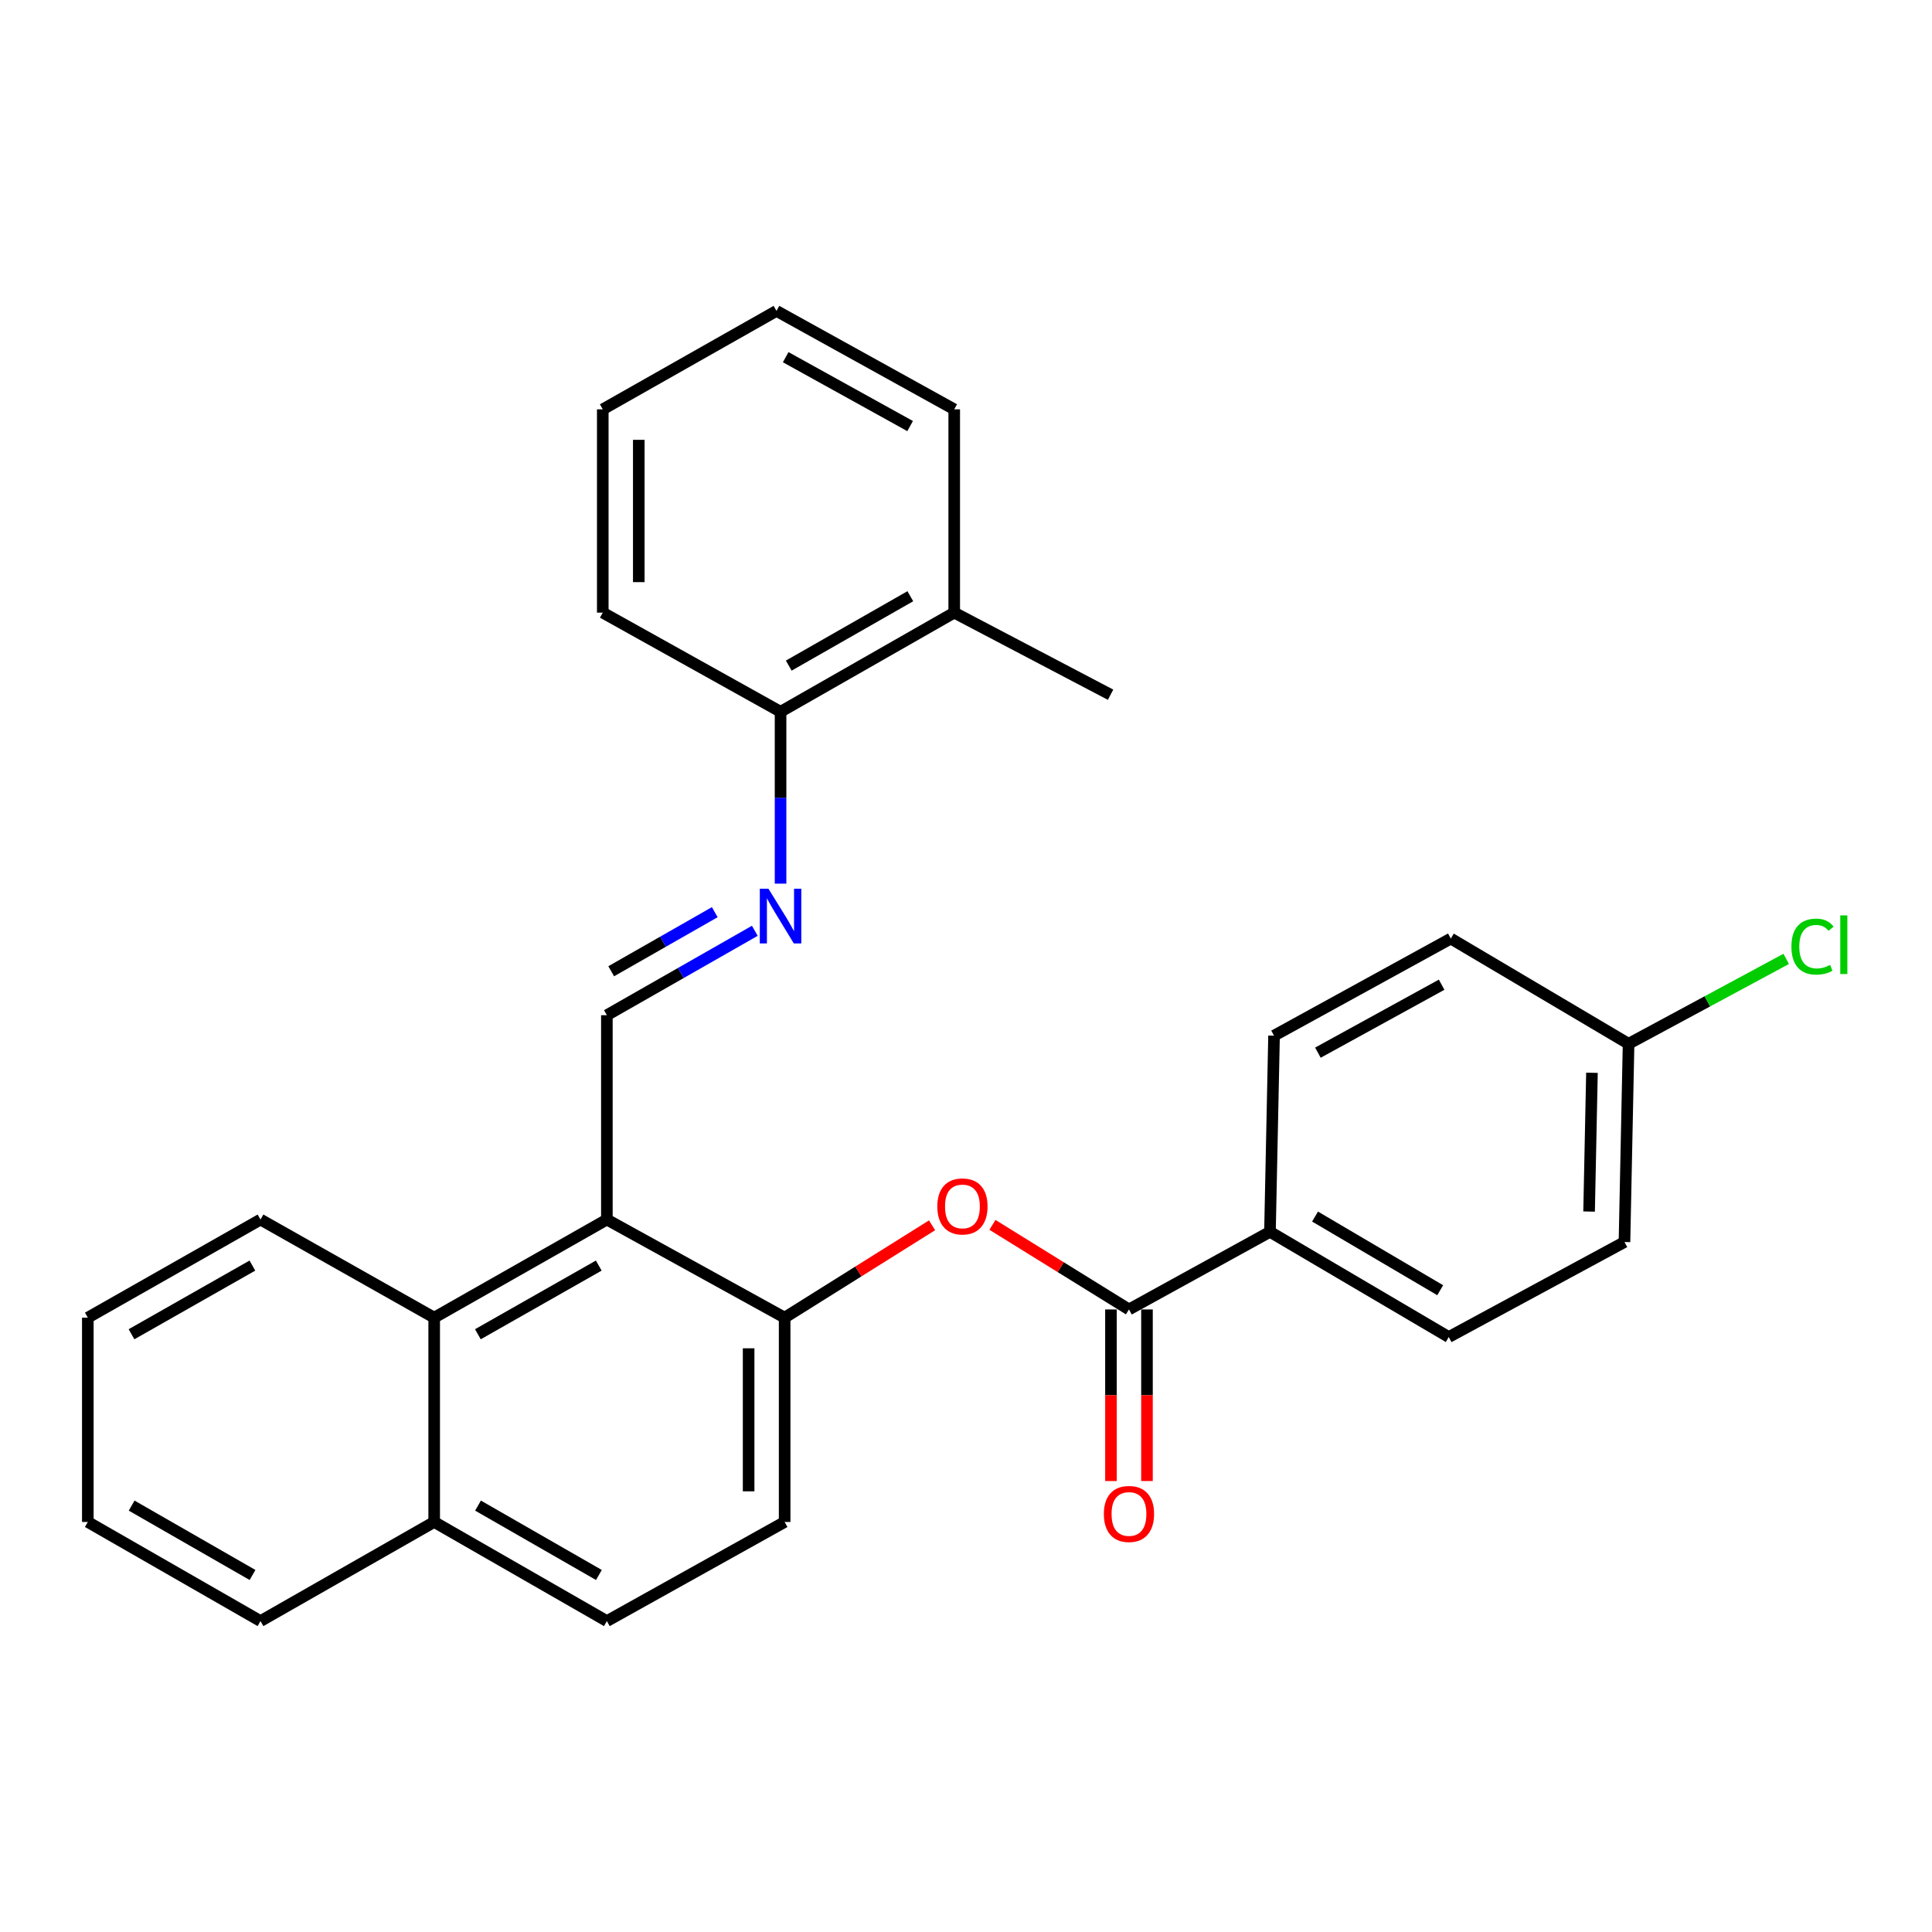 <?xml version='1.0' encoding='iso-8859-1'?>
<svg version='1.1' baseProfile='full'
              xmlns='http://www.w3.org/2000/svg'
                      xmlns:rdkit='http://www.rdkit.org/xml'
                      xmlns:xlink='http://www.w3.org/1999/xlink'
                  xml:space='preserve'
width='1000px' height='1000px' viewBox='0 0 1000 1000'>
<!-- END OF HEADER -->
<rect style='opacity:1.0;fill:#FFFFFF;stroke:none' width='1000' height='1000' x='0' y='0'> </rect>
<path class='bond-1' d='M 314.117,631.24 L 314.117,525.465' style='fill:none;fill-rule:evenodd;stroke:#000000;stroke-width:6px;stroke-linecap:butt;stroke-linejoin:miter;stroke-opacity:1' />
<path class='bond-2' d='M 314.117,631.24 L 406.129,682.015' style='fill:none;fill-rule:evenodd;stroke:#000000;stroke-width:6px;stroke-linecap:butt;stroke-linejoin:miter;stroke-opacity:1' />
<path class='bond-5' d='M 314.117,631.24 L 224.735,682.015' style='fill:none;fill-rule:evenodd;stroke:#000000;stroke-width:6px;stroke-linecap:butt;stroke-linejoin:miter;stroke-opacity:1' />
<path class='bond-5' d='M 309.917,655.064 L 247.35,690.606' style='fill:none;fill-rule:evenodd;stroke:#000000;stroke-width:6px;stroke-linecap:butt;stroke-linejoin:miter;stroke-opacity:1' />
<path class='bond-0' d='M 584.353,677.769 L 549.019,655.878' style='fill:none;fill-rule:evenodd;stroke:#000000;stroke-width:6px;stroke-linecap:butt;stroke-linejoin:miter;stroke-opacity:1' />
<path class='bond-0' d='M 549.019,655.878 L 513.686,633.988' style='fill:none;fill-rule:evenodd;stroke:#FF0000;stroke-width:6px;stroke-linecap:butt;stroke-linejoin:miter;stroke-opacity:1' />
<path class='bond-6' d='M 584.353,677.769 L 657.331,637.588' style='fill:none;fill-rule:evenodd;stroke:#000000;stroke-width:6px;stroke-linecap:butt;stroke-linejoin:miter;stroke-opacity:1' />
<path class='bond-8' d='M 575.033,677.769 L 575.033,722.174' style='fill:none;fill-rule:evenodd;stroke:#000000;stroke-width:6px;stroke-linecap:butt;stroke-linejoin:miter;stroke-opacity:1' />
<path class='bond-8' d='M 575.033,722.174 L 575.033,766.579' style='fill:none;fill-rule:evenodd;stroke:#FF0000;stroke-width:6px;stroke-linecap:butt;stroke-linejoin:miter;stroke-opacity:1' />
<path class='bond-8' d='M 593.673,677.769 L 593.673,722.174' style='fill:none;fill-rule:evenodd;stroke:#000000;stroke-width:6px;stroke-linecap:butt;stroke-linejoin:miter;stroke-opacity:1' />
<path class='bond-8' d='M 593.673,722.174 L 593.673,766.579' style='fill:none;fill-rule:evenodd;stroke:#FF0000;stroke-width:6px;stroke-linecap:butt;stroke-linejoin:miter;stroke-opacity:1' />
<path class='bond-3' d='M 314.117,525.465 L 352.403,503.621' style='fill:none;fill-rule:evenodd;stroke:#000000;stroke-width:6px;stroke-linecap:butt;stroke-linejoin:miter;stroke-opacity:1' />
<path class='bond-3' d='M 352.403,503.621 L 390.688,481.777' style='fill:none;fill-rule:evenodd;stroke:#0000FF;stroke-width:6px;stroke-linecap:butt;stroke-linejoin:miter;stroke-opacity:1' />
<path class='bond-3' d='M 316.365,502.721 L 343.165,487.43' style='fill:none;fill-rule:evenodd;stroke:#000000;stroke-width:6px;stroke-linecap:butt;stroke-linejoin:miter;stroke-opacity:1' />
<path class='bond-3' d='M 343.165,487.43 L 369.965,472.139' style='fill:none;fill-rule:evenodd;stroke:#0000FF;stroke-width:6px;stroke-linecap:butt;stroke-linejoin:miter;stroke-opacity:1' />
<path class='bond-4' d='M 406.129,682.015 L 444.282,658.112' style='fill:none;fill-rule:evenodd;stroke:#000000;stroke-width:6px;stroke-linecap:butt;stroke-linejoin:miter;stroke-opacity:1' />
<path class='bond-4' d='M 444.282,658.112 L 482.436,634.209' style='fill:none;fill-rule:evenodd;stroke:#FF0000;stroke-width:6px;stroke-linecap:butt;stroke-linejoin:miter;stroke-opacity:1' />
<path class='bond-9' d='M 406.129,682.015 L 406.129,787.769' style='fill:none;fill-rule:evenodd;stroke:#000000;stroke-width:6px;stroke-linecap:butt;stroke-linejoin:miter;stroke-opacity:1' />
<path class='bond-9' d='M 387.488,697.878 L 387.488,771.906' style='fill:none;fill-rule:evenodd;stroke:#000000;stroke-width:6px;stroke-linecap:butt;stroke-linejoin:miter;stroke-opacity:1' />
<path class='bond-7' d='M 404.016,457.368 L 404.016,412.888' style='fill:none;fill-rule:evenodd;stroke:#0000FF;stroke-width:6px;stroke-linecap:butt;stroke-linejoin:miter;stroke-opacity:1' />
<path class='bond-7' d='M 404.016,412.888 L 404.016,368.408' style='fill:none;fill-rule:evenodd;stroke:#000000;stroke-width:6px;stroke-linecap:butt;stroke-linejoin:miter;stroke-opacity:1' />
<path class='bond-10' d='M 224.735,682.015 L 224.735,787.769' style='fill:none;fill-rule:evenodd;stroke:#000000;stroke-width:6px;stroke-linecap:butt;stroke-linejoin:miter;stroke-opacity:1' />
<path class='bond-19' d='M 224.735,682.015 L 134.836,631.24' style='fill:none;fill-rule:evenodd;stroke:#000000;stroke-width:6px;stroke-linecap:butt;stroke-linejoin:miter;stroke-opacity:1' />
<path class='bond-13' d='M 657.331,637.588 L 749.871,692.049' style='fill:none;fill-rule:evenodd;stroke:#000000;stroke-width:6px;stroke-linecap:butt;stroke-linejoin:miter;stroke-opacity:1' />
<path class='bond-13' d='M 680.666,629.692 L 745.444,667.815' style='fill:none;fill-rule:evenodd;stroke:#000000;stroke-width:6px;stroke-linecap:butt;stroke-linejoin:miter;stroke-opacity:1' />
<path class='bond-14' d='M 657.331,637.588 L 659.443,536.059' style='fill:none;fill-rule:evenodd;stroke:#000000;stroke-width:6px;stroke-linecap:butt;stroke-linejoin:miter;stroke-opacity:1' />
<path class='bond-12' d='M 404.016,368.408 L 493.905,317.095' style='fill:none;fill-rule:evenodd;stroke:#000000;stroke-width:6px;stroke-linecap:butt;stroke-linejoin:miter;stroke-opacity:1' />
<path class='bond-12' d='M 408.258,344.522 L 471.18,308.603' style='fill:none;fill-rule:evenodd;stroke:#000000;stroke-width:6px;stroke-linecap:butt;stroke-linejoin:miter;stroke-opacity:1' />
<path class='bond-20' d='M 404.016,368.408 L 311.994,317.095' style='fill:none;fill-rule:evenodd;stroke:#000000;stroke-width:6px;stroke-linecap:butt;stroke-linejoin:miter;stroke-opacity:1' />
<path class='bond-28' d='M 406.129,787.769 L 314.117,839.072' style='fill:none;fill-rule:evenodd;stroke:#000000;stroke-width:6px;stroke-linecap:butt;stroke-linejoin:miter;stroke-opacity:1' />
<path class='bond-11' d='M 224.735,787.769 L 314.117,839.072' style='fill:none;fill-rule:evenodd;stroke:#000000;stroke-width:6px;stroke-linecap:butt;stroke-linejoin:miter;stroke-opacity:1' />
<path class='bond-11' d='M 247.422,779.297 L 309.989,815.209' style='fill:none;fill-rule:evenodd;stroke:#000000;stroke-width:6px;stroke-linecap:butt;stroke-linejoin:miter;stroke-opacity:1' />
<path class='bond-23' d='M 224.735,787.769 L 134.836,839.072' style='fill:none;fill-rule:evenodd;stroke:#000000;stroke-width:6px;stroke-linecap:butt;stroke-linejoin:miter;stroke-opacity:1' />
<path class='bond-21' d='M 493.905,317.095 L 574.826,359.585' style='fill:none;fill-rule:evenodd;stroke:#000000;stroke-width:6px;stroke-linecap:butt;stroke-linejoin:miter;stroke-opacity:1' />
<path class='bond-22' d='M 493.905,317.095 L 493.905,211.869' style='fill:none;fill-rule:evenodd;stroke:#000000;stroke-width:6px;stroke-linecap:butt;stroke-linejoin:miter;stroke-opacity:1' />
<path class='bond-16' d='M 749.871,692.049 L 840.826,642.869' style='fill:none;fill-rule:evenodd;stroke:#000000;stroke-width:6px;stroke-linecap:butt;stroke-linejoin:miter;stroke-opacity:1' />
<path class='bond-17' d='M 659.443,536.059 L 750.937,485.802' style='fill:none;fill-rule:evenodd;stroke:#000000;stroke-width:6px;stroke-linecap:butt;stroke-linejoin:miter;stroke-opacity:1' />
<path class='bond-17' d='M 682.142,544.859 L 746.188,509.679' style='fill:none;fill-rule:evenodd;stroke:#000000;stroke-width:6px;stroke-linecap:butt;stroke-linejoin:miter;stroke-opacity:1' />
<path class='bond-15' d='M 842.949,540.264 L 750.937,485.802' style='fill:none;fill-rule:evenodd;stroke:#000000;stroke-width:6px;stroke-linecap:butt;stroke-linejoin:miter;stroke-opacity:1' />
<path class='bond-18' d='M 842.949,540.264 L 883.738,518.292' style='fill:none;fill-rule:evenodd;stroke:#000000;stroke-width:6px;stroke-linecap:butt;stroke-linejoin:miter;stroke-opacity:1' />
<path class='bond-18' d='M 883.738,518.292 L 924.527,496.32' style='fill:none;fill-rule:evenodd;stroke:#00CC00;stroke-width:6px;stroke-linecap:butt;stroke-linejoin:miter;stroke-opacity:1' />
<path class='bond-30' d='M 842.949,540.264 L 840.826,642.869' style='fill:none;fill-rule:evenodd;stroke:#000000;stroke-width:6px;stroke-linecap:butt;stroke-linejoin:miter;stroke-opacity:1' />
<path class='bond-30' d='M 823.994,555.269 L 822.508,627.093' style='fill:none;fill-rule:evenodd;stroke:#000000;stroke-width:6px;stroke-linecap:butt;stroke-linejoin:miter;stroke-opacity:1' />
<path class='bond-24' d='M 134.836,631.24 L 45.455,682.015' style='fill:none;fill-rule:evenodd;stroke:#000000;stroke-width:6px;stroke-linecap:butt;stroke-linejoin:miter;stroke-opacity:1' />
<path class='bond-24' d='M 130.636,655.064 L 68.069,690.606' style='fill:none;fill-rule:evenodd;stroke:#000000;stroke-width:6px;stroke-linecap:butt;stroke-linejoin:miter;stroke-opacity:1' />
<path class='bond-26' d='M 311.994,317.095 L 311.994,211.869' style='fill:none;fill-rule:evenodd;stroke:#000000;stroke-width:6px;stroke-linecap:butt;stroke-linejoin:miter;stroke-opacity:1' />
<path class='bond-26' d='M 330.634,301.311 L 330.634,227.653' style='fill:none;fill-rule:evenodd;stroke:#000000;stroke-width:6px;stroke-linecap:butt;stroke-linejoin:miter;stroke-opacity:1' />
<path class='bond-31' d='M 493.905,211.869 L 401.903,160.928' style='fill:none;fill-rule:evenodd;stroke:#000000;stroke-width:6px;stroke-linecap:butt;stroke-linejoin:miter;stroke-opacity:1' />
<path class='bond-31' d='M 471.075,220.535 L 406.674,184.877' style='fill:none;fill-rule:evenodd;stroke:#000000;stroke-width:6px;stroke-linecap:butt;stroke-linejoin:miter;stroke-opacity:1' />
<path class='bond-29' d='M 134.836,839.072 L 45.455,787.769' style='fill:none;fill-rule:evenodd;stroke:#000000;stroke-width:6px;stroke-linecap:butt;stroke-linejoin:miter;stroke-opacity:1' />
<path class='bond-29' d='M 130.708,815.209 L 68.141,779.297' style='fill:none;fill-rule:evenodd;stroke:#000000;stroke-width:6px;stroke-linecap:butt;stroke-linejoin:miter;stroke-opacity:1' />
<path class='bond-27' d='M 45.455,682.015 L 45.455,787.769' style='fill:none;fill-rule:evenodd;stroke:#000000;stroke-width:6px;stroke-linecap:butt;stroke-linejoin:miter;stroke-opacity:1' />
<path class='bond-25' d='M 401.903,160.928 L 311.994,211.869' style='fill:none;fill-rule:evenodd;stroke:#000000;stroke-width:6px;stroke-linecap:butt;stroke-linejoin:miter;stroke-opacity:1' />
<path  class='atom-4' d='M 397.756 460.012
L 407.036 475.012
Q 407.956 476.492, 409.436 479.172
Q 410.916 481.852, 410.996 482.012
L 410.996 460.012
L 414.756 460.012
L 414.756 488.332
L 410.876 488.332
L 400.916 471.932
Q 399.756 470.012, 398.516 467.812
Q 397.316 465.612, 396.956 464.932
L 396.956 488.332
L 393.276 488.332
L 393.276 460.012
L 397.756 460.012
' fill='#0000FF'/>
<path  class='atom-5' d='M 485.151 624.444
Q 485.151 617.644, 488.511 613.844
Q 491.871 610.044, 498.151 610.044
Q 504.431 610.044, 507.791 613.844
Q 511.151 617.644, 511.151 624.444
Q 511.151 631.324, 507.751 635.244
Q 504.351 639.124, 498.151 639.124
Q 491.911 639.124, 488.511 635.244
Q 485.151 631.364, 485.151 624.444
M 498.151 635.924
Q 502.471 635.924, 504.791 633.044
Q 507.151 630.124, 507.151 624.444
Q 507.151 618.884, 504.791 616.084
Q 502.471 613.244, 498.151 613.244
Q 493.831 613.244, 491.471 616.044
Q 489.151 618.844, 489.151 624.444
Q 489.151 630.164, 491.471 633.044
Q 493.831 635.924, 498.151 635.924
' fill='#FF0000'/>
<path  class='atom-9' d='M 571.353 783.624
Q 571.353 776.824, 574.713 773.024
Q 578.073 769.224, 584.353 769.224
Q 590.633 769.224, 593.993 773.024
Q 597.353 776.824, 597.353 783.624
Q 597.353 790.504, 593.953 794.424
Q 590.553 798.304, 584.353 798.304
Q 578.113 798.304, 574.713 794.424
Q 571.353 790.544, 571.353 783.624
M 584.353 795.104
Q 588.673 795.104, 590.993 792.224
Q 593.353 789.304, 593.353 783.624
Q 593.353 778.064, 590.993 775.264
Q 588.673 772.424, 584.353 772.424
Q 580.033 772.424, 577.673 775.224
Q 575.353 778.024, 575.353 783.624
Q 575.353 789.344, 577.673 792.224
Q 580.033 795.104, 584.353 795.104
' fill='#FF0000'/>
<path  class='atom-19' d='M 927.231 489.961
Q 927.231 482.921, 930.511 479.241
Q 933.831 475.521, 940.111 475.521
Q 945.951 475.521, 949.071 479.641
L 946.431 481.801
Q 944.151 478.801, 940.111 478.801
Q 935.831 478.801, 933.551 481.681
Q 931.311 484.521, 931.311 489.961
Q 931.311 495.561, 933.631 498.441
Q 935.991 501.321, 940.551 501.321
Q 943.671 501.321, 947.311 499.441
L 948.431 502.441
Q 946.951 503.401, 944.711 503.961
Q 942.471 504.521, 939.991 504.521
Q 933.831 504.521, 930.511 500.761
Q 927.231 497.001, 927.231 489.961
' fill='#00CC00'/>
<path  class='atom-19' d='M 952.511 473.801
L 956.191 473.801
L 956.191 504.161
L 952.511 504.161
L 952.511 473.801
' fill='#00CC00'/>
</svg>
